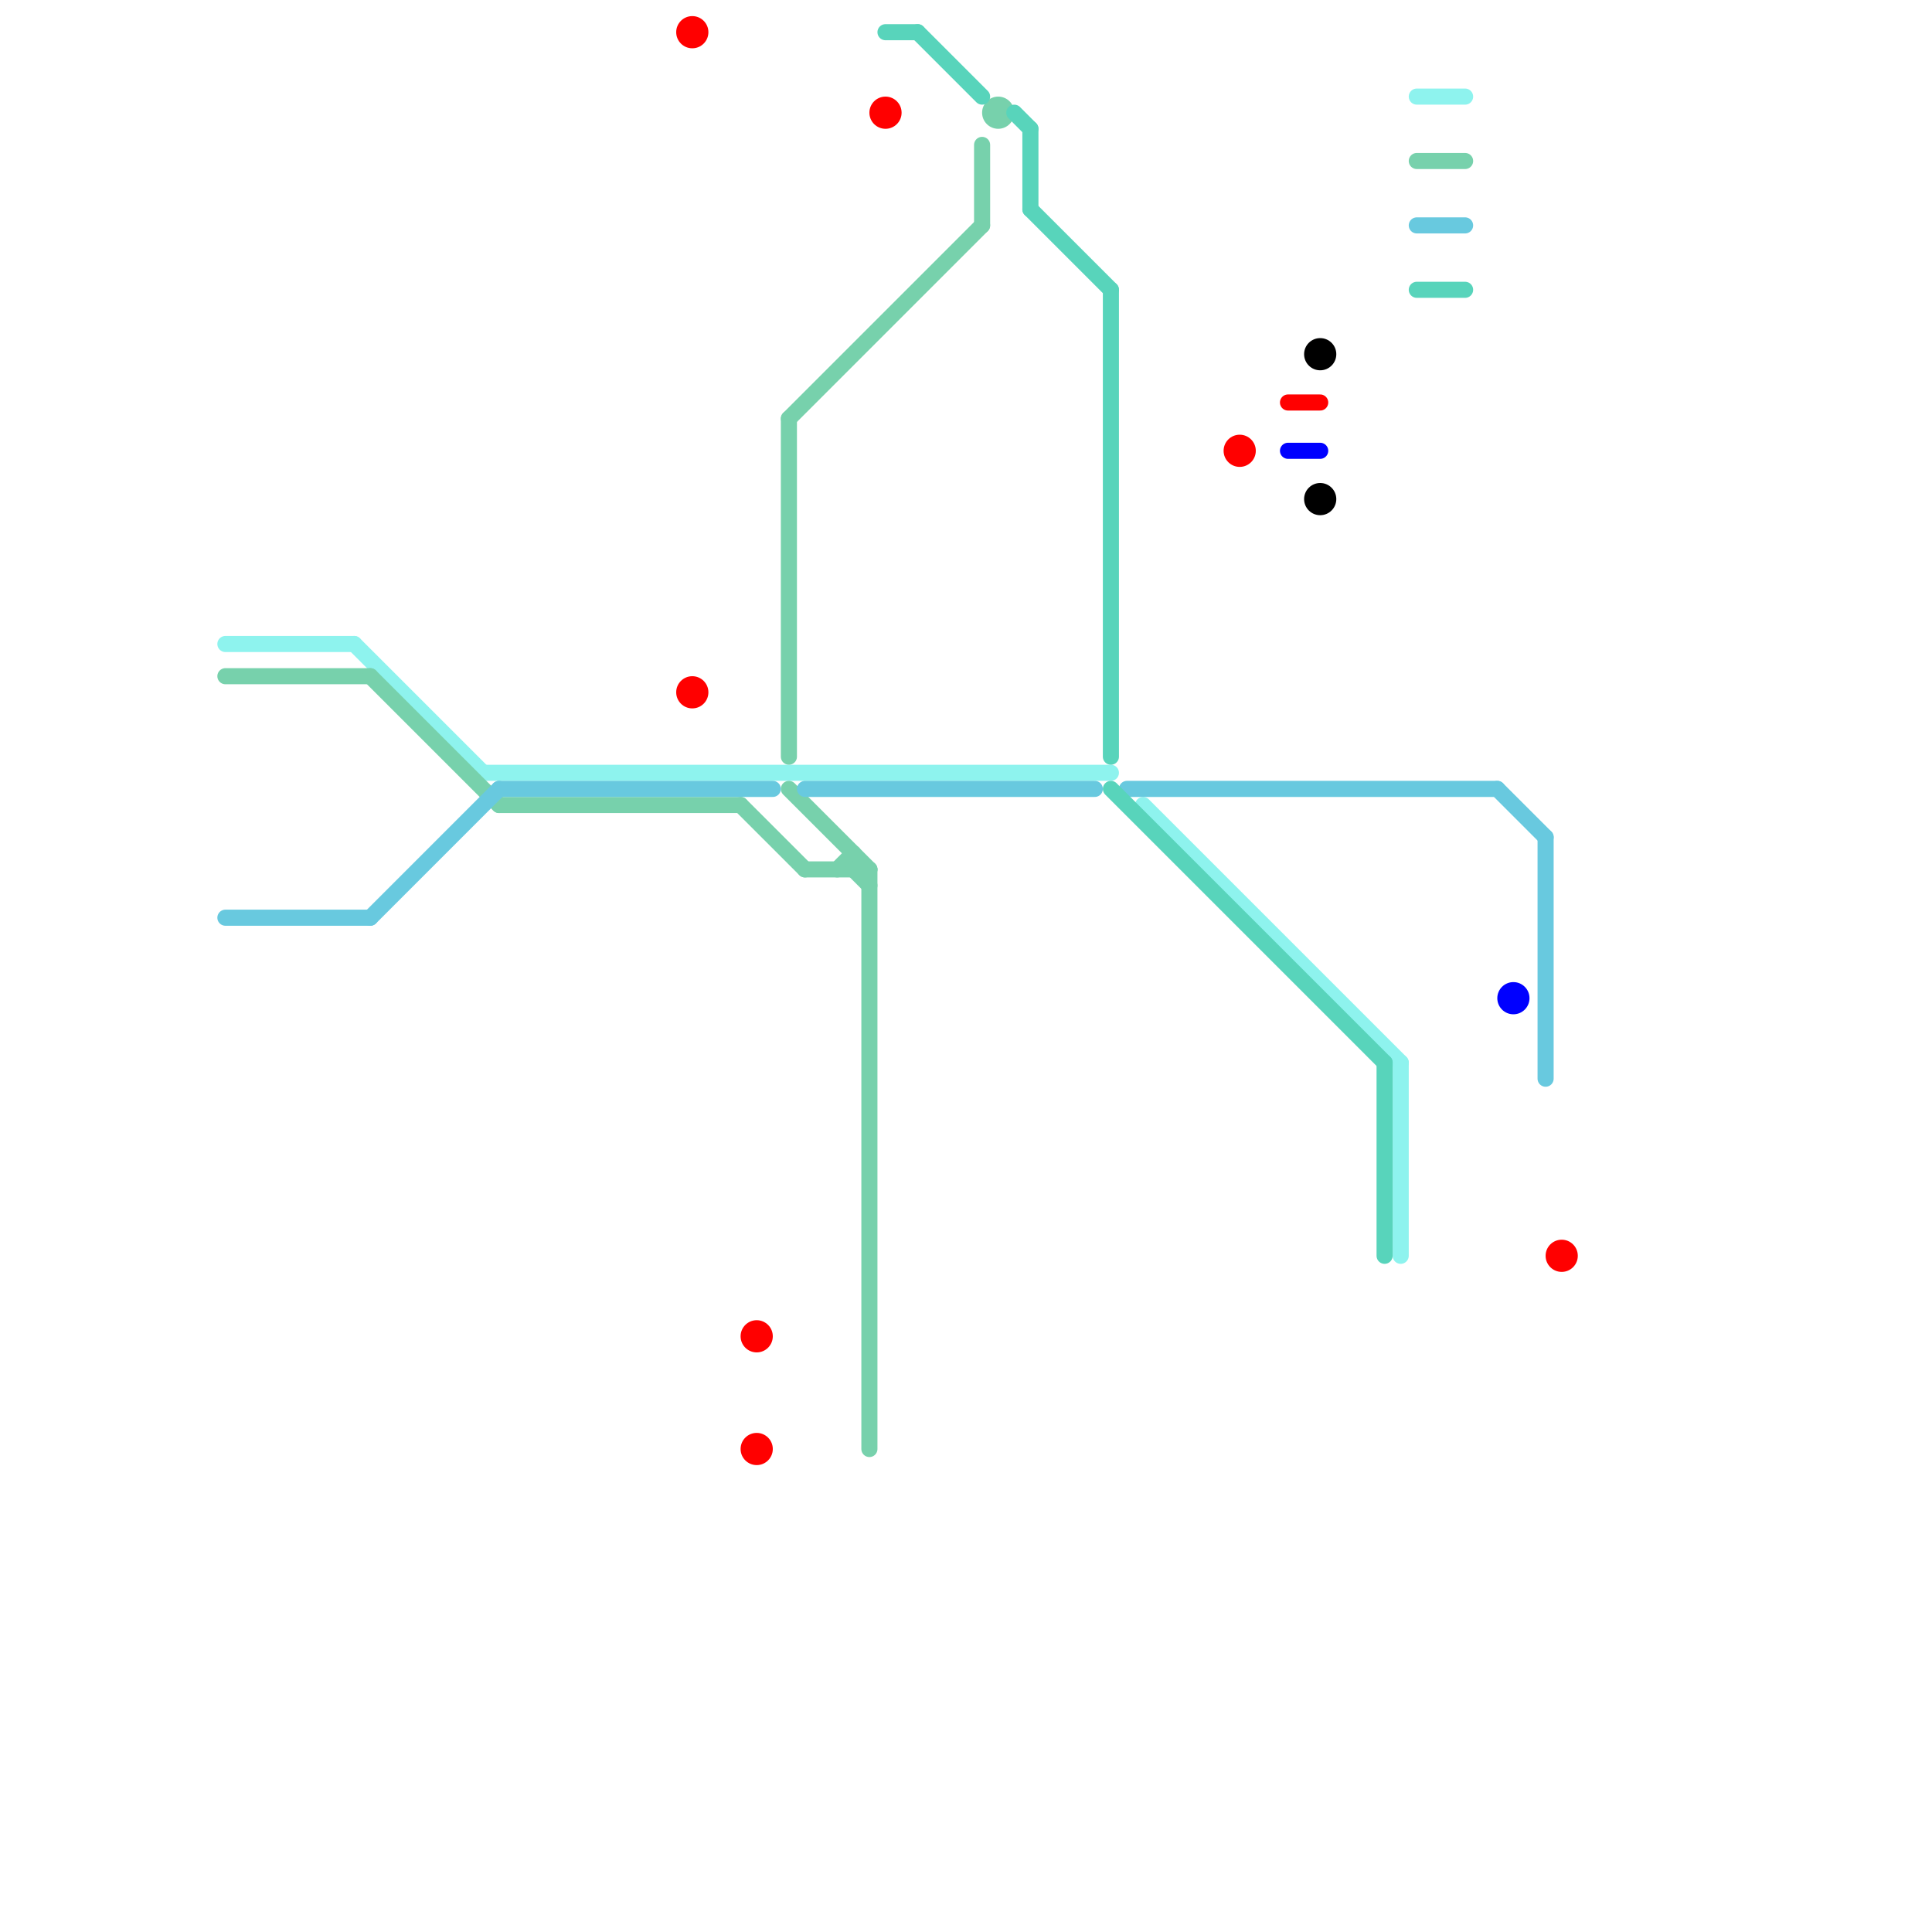 
<svg version="1.1" xmlns="http://www.w3.org/2000/svg" viewBox="0 0 120 120">
<style>text { font: 1px Helvetica; font-weight: 600; white-space: pre; dominant-baseline: central; } line { stroke-width: 1; fill: none; stroke-linecap: round; stroke-linejoin: round; } .c0 { stroke: #8ef3ee } .c1 { stroke: #77d1ac } .c2 { stroke: #68c9df } .c3 { stroke: #ff0000 } .c4 { stroke: #58d4bb } .c5 { stroke: #0000ff } .c6 { stroke: #000000 }</style><defs><g id="wm-xf"><circle r="1.2" fill="#000"/><circle r="0.9" fill="#fff"/><circle r="0.6" fill="#000"/><circle r="0.3" fill="#fff"/></g><g id="wm"><circle r="0.6" fill="#000"/><circle r="0.3" fill="#fff"/></g></defs><line class="c0" x1="71" y1="50" x2="87" y2="66"/><line class="c0" x1="14" y1="40" x2="22" y2="40"/><line class="c0" x1="30" y1="48" x2="69" y2="48"/><line class="c0" x1="88" y1="6" x2="91" y2="6"/><line class="c0" x1="87" y1="66" x2="87" y2="78"/><line class="c0" x1="22" y1="40" x2="30" y2="48"/><line class="c1" x1="53" y1="53" x2="53" y2="54"/><line class="c1" x1="52" y1="54" x2="53" y2="53"/><line class="c1" x1="14" y1="42" x2="23" y2="42"/><line class="c1" x1="49" y1="26" x2="49" y2="47"/><line class="c1" x1="50" y1="54" x2="54" y2="54"/><line class="c1" x1="88" y1="10" x2="91" y2="10"/><line class="c1" x1="49" y1="26" x2="61" y2="14"/><line class="c1" x1="23" y1="42" x2="31" y2="50"/><line class="c1" x1="49" y1="49" x2="54" y2="54"/><line class="c1" x1="61" y1="9" x2="61" y2="14"/><line class="c1" x1="46" y1="50" x2="50" y2="54"/><line class="c1" x1="54" y1="54" x2="54" y2="90"/><line class="c1" x1="53" y1="54" x2="54" y2="55"/><line class="c1" x1="31" y1="50" x2="46" y2="50"/><circle cx="62" cy="7" r="1" fill="#77d1ac" /><line class="c2" x1="70" y1="49" x2="93" y2="49"/><line class="c2" x1="88" y1="14" x2="91" y2="14"/><line class="c2" x1="31" y1="49" x2="48" y2="49"/><line class="c2" x1="23" y1="57" x2="31" y2="49"/><line class="c2" x1="96" y1="52" x2="96" y2="67"/><line class="c2" x1="14" y1="57" x2="23" y2="57"/><line class="c2" x1="50" y1="49" x2="68" y2="49"/><line class="c2" x1="93" y1="49" x2="96" y2="52"/><line class="c3" x1="80" y1="25" x2="82" y2="25"/><circle cx="77" cy="28" r="1" fill="#ff0000" /><circle cx="43" cy="43" r="1" fill="#ff0000" /><circle cx="97" cy="78" r="1" fill="#ff0000" /><circle cx="47" cy="90" r="1" fill="#ff0000" /><circle cx="55" cy="7" r="1" fill="#ff0000" /><circle cx="47" cy="83" r="1" fill="#ff0000" /><circle cx="43" cy="2" r="1" fill="#ff0000" /><line class="c4" x1="64" y1="8" x2="64" y2="13"/><line class="c4" x1="57" y1="2" x2="61" y2="6"/><line class="c4" x1="86" y1="66" x2="86" y2="78"/><line class="c4" x1="69" y1="18" x2="69" y2="47"/><line class="c4" x1="69" y1="49" x2="86" y2="66"/><line class="c4" x1="88" y1="18" x2="91" y2="18"/><line class="c4" x1="55" y1="2" x2="57" y2="2"/><line class="c4" x1="64" y1="13" x2="69" y2="18"/><line class="c4" x1="63" y1="7" x2="64" y2="8"/><line class="c5" x1="80" y1="28" x2="82" y2="28"/><circle cx="94" cy="62" r="1" fill="#0000ff" /><circle cx="82" cy="31" r="1" fill="#000000" /><circle cx="82" cy="22" r="1" fill="#000000" />
</svg>

